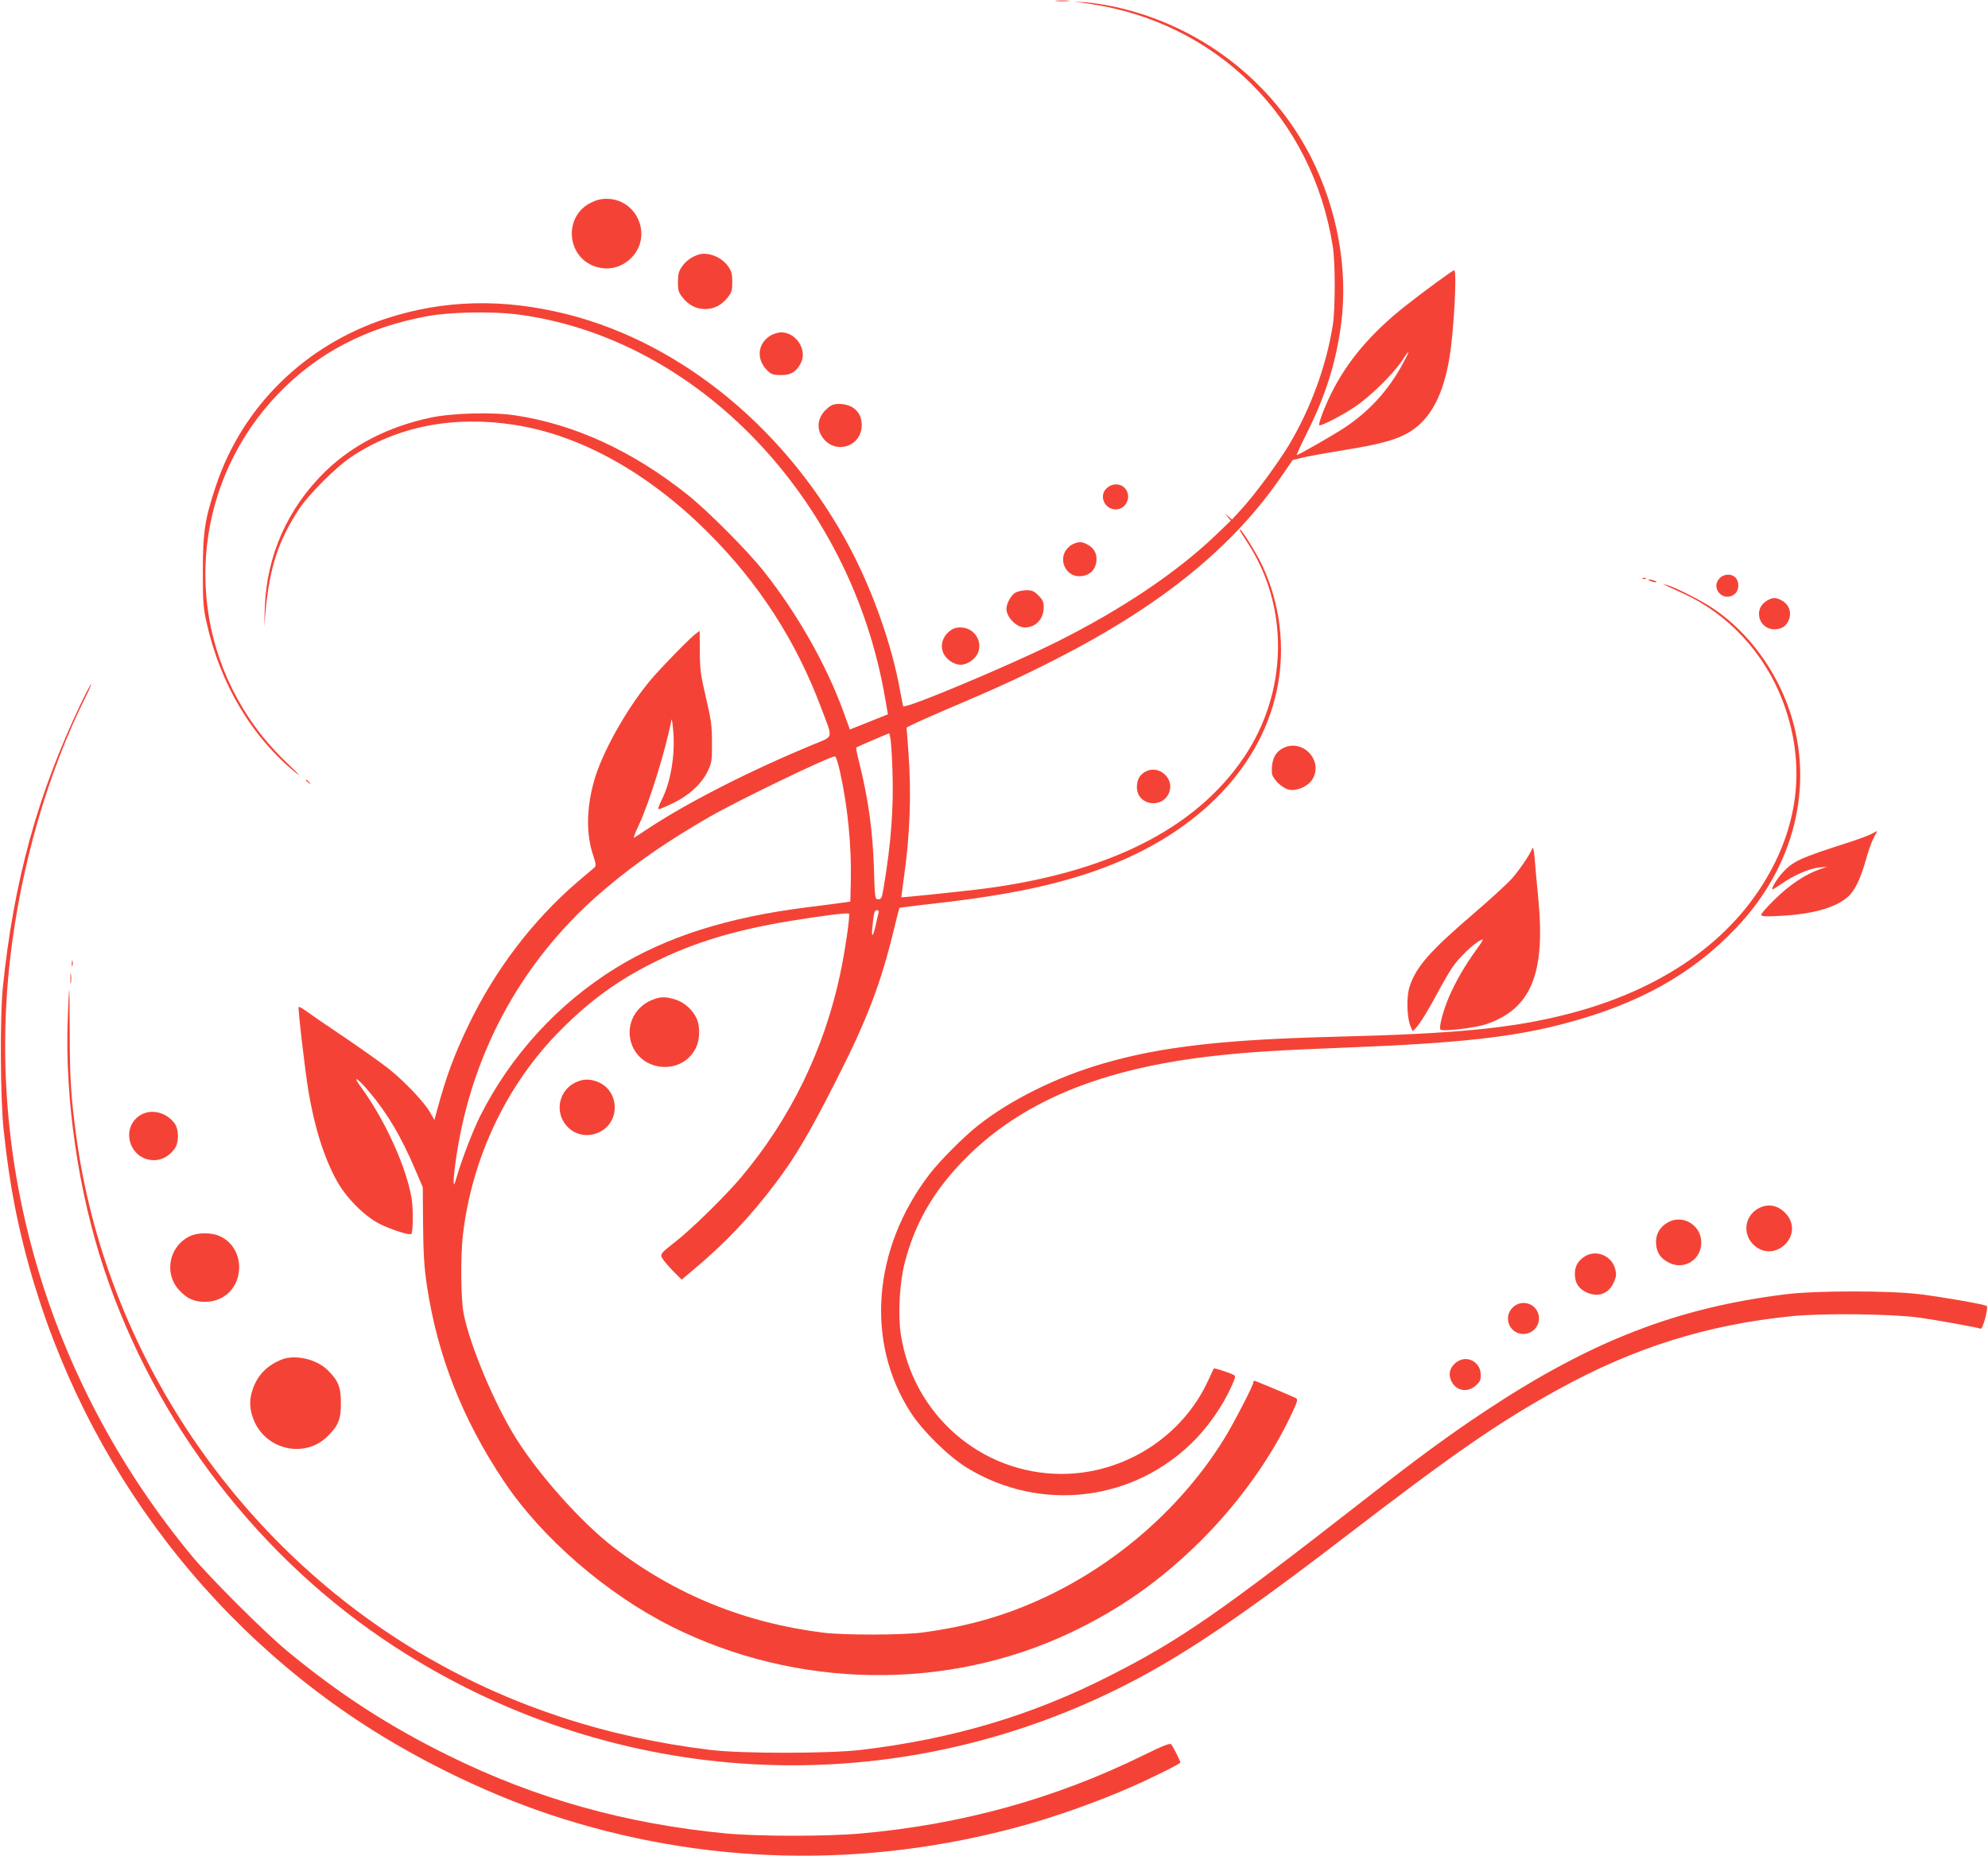 <?xml version="1.0" standalone="no"?>
<!DOCTYPE svg PUBLIC "-//W3C//DTD SVG 20010904//EN"
 "http://www.w3.org/TR/2001/REC-SVG-20010904/DTD/svg10.dtd">
<svg version="1.0" xmlns="http://www.w3.org/2000/svg"
 width="1280pt" height="1195pt" viewBox="0 0 1280 1195"
 preserveAspectRatio="xMidYMid meet">
<g transform="translate(0,1195) scale(0.1,-0.1)"
fill="#f44336" stroke="none">
<path d="M6803 11943 c20 -2 54 -2 75 0 20 2 3 4 -38 4 -41 0 -58 -2 -37 -4z"/>
<path d="M7012 11926 c822 -120 1438 -732 1569 -1561 17 -103 17 -407 0 -510
-41 -260 -142 -536 -282 -770 -73 -121 -219 -319 -307 -415 l-60 -65 -23 20
-24 20 20 -24 20 -23 -100 -96 c-253 -241 -602 -475 -1021 -685 -311 -155
-982 -436 -989 -414 -2 7 -11 55 -21 107 -52 286 -170 622 -315 900 -400 762
-1080 1327 -1825 1516 -413 104 -794 95 -1168 -27 -523 -171 -927 -568 -1096
-1078 -71 -213 -84 -297 -84 -546 0 -192 2 -233 22 -324 88 -403 292 -746 582
-981 30 -24 8 1 -49 55 -128 122 -218 233 -299 368 -390 646 -297 1471 226
2018 254 266 572 432 967 504 142 26 414 31 573 11 1158 -148 2152 -1184 2371
-2472 l18 -103 -122 -49 -123 -49 -42 116 c-109 300 -297 631 -511 901 -103
131 -362 391 -490 493 -354 283 -731 456 -1114 513 -145 22 -408 14 -543 -15
-274 -59 -500 -175 -678 -347 -242 -237 -377 -539 -389 -876 l-4 -123 9 100
c26 281 82 454 216 658 61 93 238 270 334 334 296 198 661 269 1055 207 423
-66 856 -307 1240 -689 329 -327 571 -701 733 -1135 77 -204 83 -177 -55 -235
-411 -170 -812 -375 -1068 -545 -38 -25 -75 -50 -82 -54 -7 -3 8 35 32 86 67
144 174 488 208 673 2 11 7 -17 11 -62 15 -157 -14 -334 -73 -452 -19 -37 -27
-61 -19 -61 6 0 49 18 94 40 103 50 183 125 222 207 25 54 27 67 26 183 0 109
-5 146 -39 290 -34 145 -39 181 -39 296 l-1 132 -25 -18 c-37 -27 -241 -236
-300 -309 -151 -184 -304 -459 -354 -636 -51 -179 -53 -347 -6 -485 17 -52 19
-65 8 -75 -7 -6 -58 -50 -114 -97 -284 -245 -525 -561 -695 -913 -94 -195
-145 -332 -205 -553 l-17 -63 -28 49 c-36 64 -162 197 -263 278 -45 36 -169
124 -276 197 -107 72 -219 148 -248 170 -30 21 -56 37 -59 34 -6 -6 41 -413
63 -542 39 -236 103 -436 185 -582 63 -112 182 -229 279 -276 73 -36 189 -72
198 -62 12 11 13 156 3 223 -31 201 -172 511 -325 720 -63 85 -25 64 54 -31
114 -135 204 -287 295 -501 l47 -110 2 -245 c2 -193 8 -277 25 -391 68 -449
228 -857 494 -1255 243 -365 660 -727 1084 -939 804 -402 1772 -416 2570 -36
320 152 583 339 839 594 251 252 458 544 590 833 30 66 31 74 16 82 -26 13
-259 111 -266 111 -3 0 -6 -5 -6 -11 0 -18 -128 -266 -187 -361 -265 -429
-671 -791 -1138 -1014 -255 -122 -505 -195 -805 -235 -126 -17 -507 -18 -640
-1 -506 63 -955 246 -1350 550 -204 157 -473 457 -625 697 -139 220 -301 605
-340 809 -18 91 -20 366 -5 501 58 502 284 977 632 1325 191 191 366 318 599
434 254 127 519 207 869 265 211 35 379 56 386 48 9 -8 -25 -242 -56 -386
-103 -488 -321 -934 -638 -1311 -98 -117 -321 -336 -422 -414 -103 -81 -104
-82 -78 -119 12 -17 43 -52 70 -79 l47 -47 69 58 c209 174 373 347 538 566
128 171 218 323 391 665 195 383 284 616 368 963 18 77 35 140 37 142 2 1 73
10 158 20 486 53 805 115 1093 215 636 219 1068 646 1178 1165 57 272 23 558
-96 809 -34 72 -130 226 -140 226 -7 0 -6 -2 53 -93 264 -411 253 -955 -28
-1372 -314 -465 -883 -749 -1708 -851 -152 -18 -496 -54 -498 -51 -1 1 6 58
16 127 39 272 49 539 29 808 -6 81 -11 151 -12 156 -1 4 106 54 238 110 355
151 497 216 730 335 675 345 1140 723 1452 1183 l66 96 66 16 c36 9 161 31
277 50 230 37 337 68 418 120 129 83 210 236 249 476 28 169 49 560 30 560
-10 0 -199 -139 -313 -229 -222 -175 -377 -358 -479 -565 -43 -86 -84 -196
-77 -204 9 -8 140 59 226 116 101 67 249 212 308 301 53 81 54 69 0 -28 -91
-167 -215 -302 -373 -406 -78 -51 -294 -175 -306 -175 -3 0 29 69 71 153 117
235 183 449 215 690 46 353 -24 740 -194 1075 -249 489 -710 844 -1253 966
-64 14 -151 28 -194 31 l-79 5 97 -14z m-1266 -4931 c9 -242 -9 -481 -57 -762
-11 -65 -14 -73 -34 -73 -22 0 -22 3 -28 198 -8 250 -38 459 -98 695 -11 44
-18 81 -16 84 3 2 51 24 108 48 l104 44 7 -27 c4 -15 11 -108 14 -207z m-338
-12 c50 -223 75 -480 70 -703 l-3 -135 -50 -7 c-27 -4 -124 -17 -215 -28 -520
-64 -920 -191 -1249 -395 -370 -229 -675 -563 -871 -954 -43 -86 -113 -267
-144 -371 -22 -75 -25 -80 -25 -45 -1 22 8 99 19 170 105 684 439 1278 965
1719 201 169 402 306 664 457 199 113 767 387 807 389 6 0 21 -44 32 -97z
m249 -910 c-3 -10 -11 -43 -17 -73 -18 -79 -30 -95 -24 -30 9 100 14 120 30
120 10 0 14 -6 11 -17z"/>
<path d="M3799 10642 c-170 -89 -151 -343 30 -407 84 -29 169 -10 233 52 143
139 43 383 -157 383 -38 0 -67 -8 -106 -28z"/>
<path d="M4498 10311 c-46 -15 -83 -42 -108 -79 -20 -29 -25 -48 -25 -98 0
-55 4 -67 31 -101 39 -48 87 -73 144 -73 57 0 105 25 144 73 27 34 31 46 31
101 0 50 -5 69 -25 99 -42 61 -130 97 -192 78z"/>
<path d="M4962 9790 c-87 -53 -95 -157 -17 -230 22 -21 37 -25 85 -25 63 0 96
20 126 77 44 84 -29 198 -126 198 -19 0 -50 -9 -68 -20z"/>
<path d="M5360 9343 c-8 -3 -26 -15 -38 -27 -54 -48 -67 -117 -32 -173 72
-119 244 -81 258 56 5 61 -21 111 -72 135 -33 16 -86 20 -116 9z"/>
<path d="M7123 8804 c-49 -49 -10 -134 61 -134 55 0 93 57 75 110 -20 56 -91
69 -136 24z"/>
<path d="M6903 8444 c-18 -9 -39 -31 -48 -51 -33 -69 18 -153 92 -153 70 0
113 43 113 113 0 39 -21 72 -60 92 -36 19 -57 19 -97 -1z"/>
<path d="M11072 8227 c-65 -69 34 -163 102 -97 24 24 25 74 1 100 -25 28 -76
26 -103 -3z"/>
<path d="M10578 8223 c7 -3 16 -2 19 1 4 3 -2 6 -13 5 -11 0 -14 -3 -6 -6z"/>
<path d="M10625 8210 c11 -5 27 -9 35 -9 9 0 8 4 -5 9 -11 5 -27 9 -35 9 -9 0
-8 -4 5 -9z"/>
<path d="M10730 8178 c14 -6 63 -29 109 -50 287 -131 519 -381 636 -683 144
-373 118 -751 -77 -1107 -242 -443 -696 -762 -1308 -918 -356 -91 -718 -126
-1485 -145 -725 -18 -1129 -64 -1500 -172 -302 -87 -596 -233 -806 -398 -93
-73 -249 -230 -314 -315 -367 -479 -414 -1083 -121 -1535 76 -118 242 -281
358 -353 479 -296 1090 -220 1479 185 89 93 173 216 224 328 31 68 33 75 17
83 -26 14 -123 45 -127 41 -1 -2 -16 -34 -33 -71 -165 -366 -542 -608 -947
-608 -517 0 -956 381 -1035 899 -19 124 -8 330 24 456 66 256 180 456 375 659
371 383 891 599 1641 680 213 23 390 34 825 51 726 28 1080 67 1413 156 473
125 816 316 1098 612 377 394 507 915 349 1394 -89 268 -267 510 -487 660 -76
53 -260 146 -308 157 l-25 6 25 -12z"/>
<path d="M6539 8135 c-28 -15 -59 -70 -59 -105 0 -54 65 -120 118 -120 71 0
122 54 122 131 0 33 -6 47 -34 75 -28 28 -41 34 -77 34 -24 -1 -56 -7 -70 -15z"/>
<path d="M11374 8081 c-87 -53 -50 -183 52 -183 48 0 81 25 95 70 14 48 -6 94
-51 117 -38 20 -58 19 -96 -4z"/>
<path d="M6111 7884 c-43 -36 -58 -89 -38 -137 18 -42 68 -77 112 -77 44 0 94
35 112 77 32 77 -27 163 -112 163 -32 0 -51 -7 -74 -26z"/>
<path d="M522 7423 c-280 -586 -434 -1147 -504 -1833 -19 -188 -16 -727 6
-920 22 -202 42 -336 72 -490 265 -1335 1040 -2512 2154 -3272 383 -262 857
-497 1293 -642 980 -326 2025 -351 3038 -72 219 60 494 158 704 251 139 61
315 149 315 157 0 9 -41 91 -58 116 -7 11 -47 -4 -183 -71 -568 -279 -1171
-445 -1816 -502 -222 -20 -660 -19 -868 0 -646 62 -1225 224 -1788 502 -384
189 -703 396 -1037 672 -140 115 -495 469 -609 606 -908 1093 -1332 2480
-1176 3850 68 596 242 1198 487 1689 22 43 37 80 35 82 -2 2 -31 -53 -65 -123z"/>
<path d="M8263 7134 c-54 -27 -77 -77 -74 -158 1 -39 66 -102 113 -111 50 -9
121 23 148 67 73 119 -61 264 -187 202z"/>
<path d="M7384 6986 c-43 -19 -64 -53 -64 -104 0 -121 172 -144 210 -28 28 85
-65 168 -146 132z"/>
<path d="M1970 6926 c0 -2 8 -10 18 -17 15 -13 16 -12 3 4 -13 16 -21 21 -21
13z"/>
<path d="M12050 6581 c-19 -10 -80 -33 -135 -51 -328 -105 -370 -124 -439
-200 -35 -39 -71 -98 -64 -106 2 -2 26 13 54 32 74 54 182 102 244 108 l55 6
-51 -18 c-91 -32 -196 -102 -286 -192 -49 -47 -88 -92 -88 -99 0 -12 22 -13
124 -8 205 11 350 51 431 120 45 37 83 115 117 235 16 59 40 126 53 150 13 23
23 42 22 42 -1 -1 -18 -9 -37 -19z"/>
<path d="M9865 6485 c-17 -41 -79 -132 -128 -189 -28 -32 -141 -136 -252 -231
-283 -243 -369 -342 -410 -470 -20 -66 -17 -197 7 -253 l14 -32 21 22 c29 32
80 115 143 233 29 55 70 125 91 156 40 60 134 151 180 174 25 14 23 7 -27 -62
-75 -105 -131 -201 -175 -303 -36 -84 -65 -192 -55 -208 9 -16 216 8 293 33
289 97 384 322 338 805 -10 102 -21 221 -24 265 -5 58 -10 74 -16 60z"/>
<path d="M462 5745 c0 -16 2 -22 5 -12 2 9 2 23 0 30 -3 6 -5 -1 -5 -18z"/>
<path d="M453 5650 c0 -30 2 -43 4 -27 2 15 2 39 0 55 -2 15 -4 2 -4 -28z"/>
<path d="M436 5388 c-19 -516 68 -1112 235 -1612 331 -993 1003 -1865 1869
-2428 1363 -886 3058 -1009 4535 -330 444 204 837 462 1605 1052 684 525 966
720 1351 933 487 269 958 417 1499 472 202 21 647 16 830 -9 113 -16 368 -62
393 -71 13 -6 51 135 39 146 -10 10 -277 57 -432 76 -195 24 -664 24 -860 0
-700 -86 -1253 -300 -1929 -747 -229 -151 -441 -306 -790 -579 -936 -730
-1183 -901 -1636 -1131 -503 -256 -1009 -406 -1601 -477 -208 -24 -767 -25
-970 0 -665 80 -1271 278 -1824 597 -1221 705 -2070 1965 -2259 3355 -34 249
-42 377 -42 668 0 152 -2 277 -3 277 -2 0 -6 -87 -10 -192z"/>
<path d="M4209 5516 c-113 -40 -176 -153 -149 -265 50 -208 343 -233 426 -36
21 51 21 133 -2 180 -26 56 -81 103 -137 120 -61 18 -90 18 -138 1z"/>
<path d="M3702 4979 c-96 -48 -128 -169 -69 -258 49 -74 140 -100 223 -62 136
62 136 260 0 322 -54 24 -101 24 -154 -2z"/>
<path d="M902 4769 c-131 -84 -67 -289 90 -289 50 0 97 26 132 73 29 39 29
125 0 164 -54 73 -152 96 -222 52z"/>
<path d="M11335 4176 c-102 -44 -122 -172 -40 -245 134 -117 322 64 208 200
-46 54 -109 71 -168 45z"/>
<path d="M10736 4078 c-53 -31 -78 -80 -73 -139 5 -57 30 -93 85 -120 97 -48
206 21 206 131 0 113 -122 185 -218 128z"/>
<path d="M1230 3994 c-138 -60 -178 -235 -80 -347 51 -57 97 -79 170 -79 127
0 220 95 220 224 -1 91 -51 169 -132 202 -47 20 -132 20 -178 0z"/>
<path d="M10200 3858 c-42 -29 -60 -61 -60 -111 0 -57 25 -96 77 -119 77 -34
146 -6 177 73 13 31 14 49 6 78 -23 88 -127 129 -200 79z"/>
<path d="M9739 3531 c-55 -55 -30 -148 45 -167 74 -18 140 48 122 122 -19 75
-112 100 -167 45z"/>
<path d="M1815 3197 c-92 -37 -151 -95 -184 -181 -27 -72 -27 -130 0 -202 75
-199 330 -258 478 -112 70 70 86 108 86 213 0 105 -18 148 -87 215 -73 70
-207 100 -293 67z"/>
<path d="M9372 3175 c-39 -33 -48 -74 -27 -118 30 -63 104 -76 157 -28 28 25
33 36 32 72 -3 86 -97 129 -162 74z"/>
</g>
</svg>
